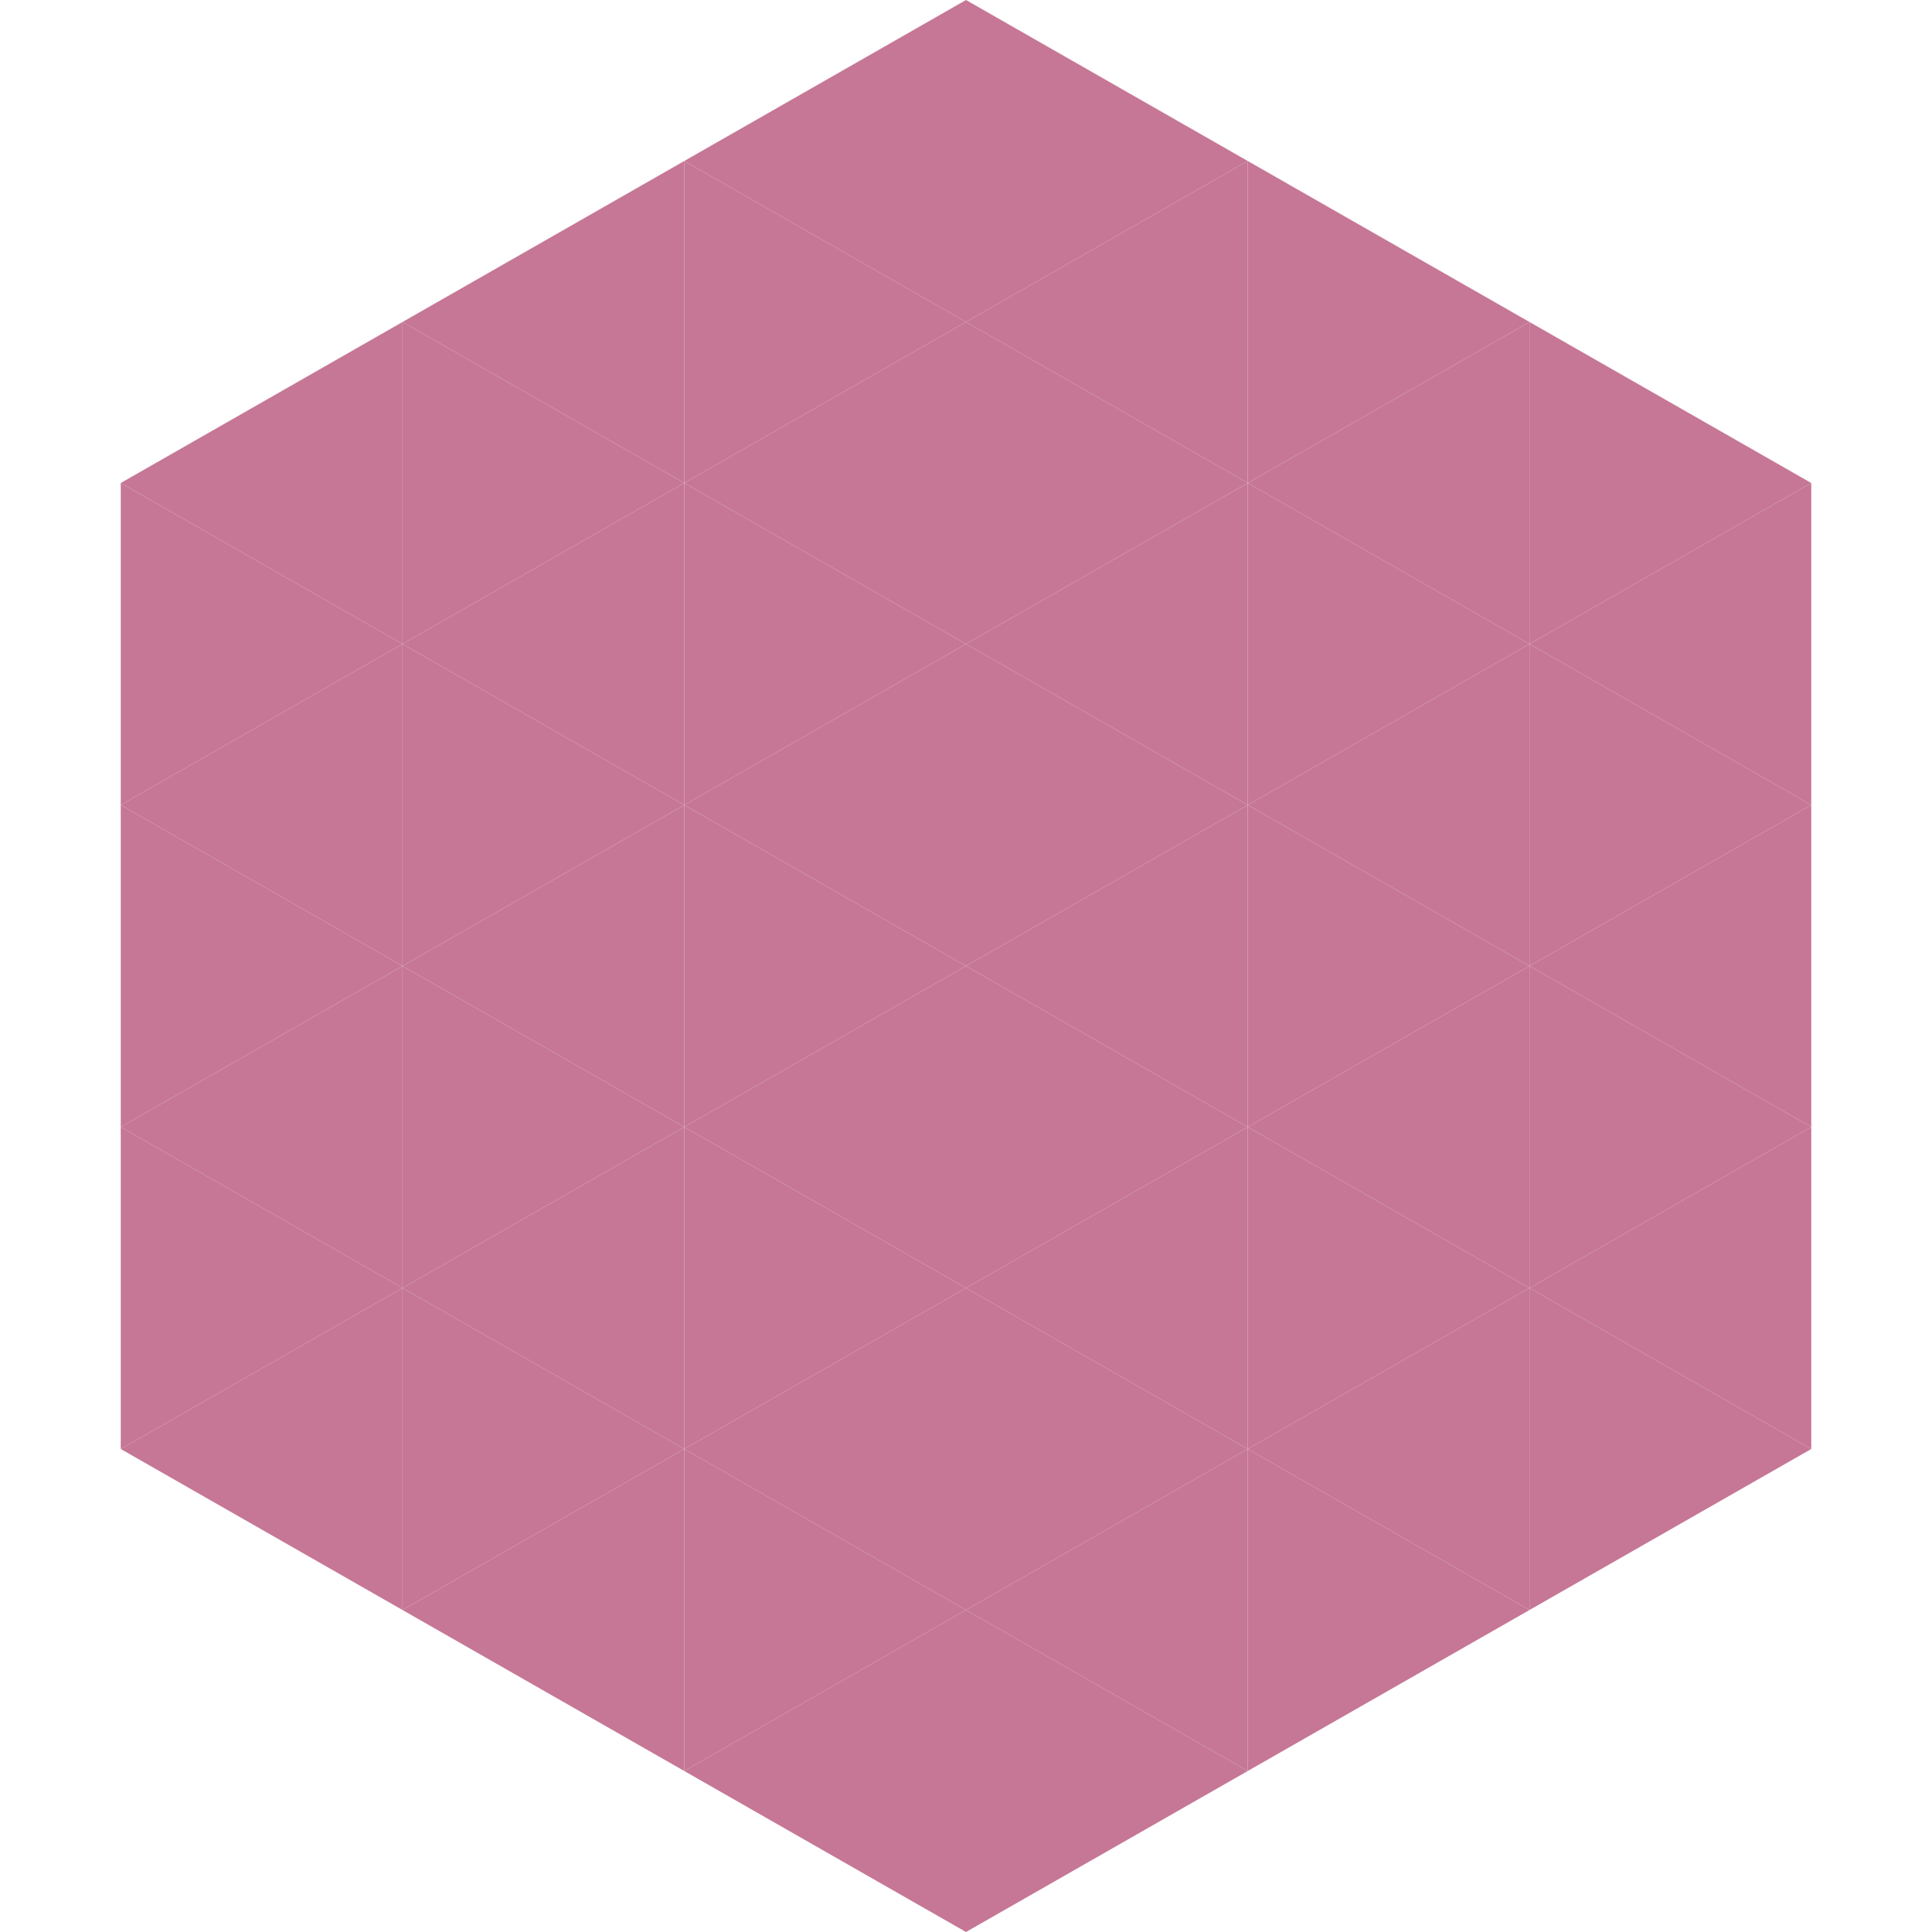 <?xml version="1.0"?>
<!-- Generated by SVGo -->
<svg width="240" height="240"
     xmlns="http://www.w3.org/2000/svg"
     xmlns:xlink="http://www.w3.org/1999/xlink">
<polygon points="50,40 15,60 50,80" style="fill:rgb(198,119,149)" />
<polygon points="190,40 225,60 190,80" style="fill:rgb(198,119,149)" />
<polygon points="15,60 50,80 15,100" style="fill:rgb(198,119,149)" />
<polygon points="225,60 190,80 225,100" style="fill:rgb(198,119,149)" />
<polygon points="50,80 15,100 50,120" style="fill:rgb(198,119,149)" />
<polygon points="190,80 225,100 190,120" style="fill:rgb(198,119,149)" />
<polygon points="15,100 50,120 15,140" style="fill:rgb(198,119,149)" />
<polygon points="225,100 190,120 225,140" style="fill:rgb(198,119,149)" />
<polygon points="50,120 15,140 50,160" style="fill:rgb(198,119,149)" />
<polygon points="190,120 225,140 190,160" style="fill:rgb(198,119,149)" />
<polygon points="15,140 50,160 15,180" style="fill:rgb(198,119,149)" />
<polygon points="225,140 190,160 225,180" style="fill:rgb(198,119,149)" />
<polygon points="50,160 15,180 50,200" style="fill:rgb(198,119,149)" />
<polygon points="190,160 225,180 190,200" style="fill:rgb(198,119,149)" />
<polygon points="15,180 50,200 15,220" style="fill:rgb(255,255,255); fill-opacity:0" />
<polygon points="225,180 190,200 225,220" style="fill:rgb(255,255,255); fill-opacity:0" />
<polygon points="50,0 85,20 50,40" style="fill:rgb(255,255,255); fill-opacity:0" />
<polygon points="190,0 155,20 190,40" style="fill:rgb(255,255,255); fill-opacity:0" />
<polygon points="85,20 50,40 85,60" style="fill:rgb(198,119,149)" />
<polygon points="155,20 190,40 155,60" style="fill:rgb(198,119,149)" />
<polygon points="50,40 85,60 50,80" style="fill:rgb(198,119,149)" />
<polygon points="190,40 155,60 190,80" style="fill:rgb(198,119,149)" />
<polygon points="85,60 50,80 85,100" style="fill:rgb(198,119,149)" />
<polygon points="155,60 190,80 155,100" style="fill:rgb(198,119,149)" />
<polygon points="50,80 85,100 50,120" style="fill:rgb(198,119,149)" />
<polygon points="190,80 155,100 190,120" style="fill:rgb(198,119,149)" />
<polygon points="85,100 50,120 85,140" style="fill:rgb(198,119,149)" />
<polygon points="155,100 190,120 155,140" style="fill:rgb(198,119,149)" />
<polygon points="50,120 85,140 50,160" style="fill:rgb(198,119,149)" />
<polygon points="190,120 155,140 190,160" style="fill:rgb(198,119,149)" />
<polygon points="85,140 50,160 85,180" style="fill:rgb(198,119,149)" />
<polygon points="155,140 190,160 155,180" style="fill:rgb(198,119,149)" />
<polygon points="50,160 85,180 50,200" style="fill:rgb(198,119,149)" />
<polygon points="190,160 155,180 190,200" style="fill:rgb(198,119,149)" />
<polygon points="85,180 50,200 85,220" style="fill:rgb(198,119,149)" />
<polygon points="155,180 190,200 155,220" style="fill:rgb(198,119,149)" />
<polygon points="120,0 85,20 120,40" style="fill:rgb(198,119,149)" />
<polygon points="120,0 155,20 120,40" style="fill:rgb(198,119,149)" />
<polygon points="85,20 120,40 85,60" style="fill:rgb(198,119,149)" />
<polygon points="155,20 120,40 155,60" style="fill:rgb(198,119,149)" />
<polygon points="120,40 85,60 120,80" style="fill:rgb(198,119,149)" />
<polygon points="120,40 155,60 120,80" style="fill:rgb(198,119,149)" />
<polygon points="85,60 120,80 85,100" style="fill:rgb(198,119,149)" />
<polygon points="155,60 120,80 155,100" style="fill:rgb(198,119,149)" />
<polygon points="120,80 85,100 120,120" style="fill:rgb(198,119,149)" />
<polygon points="120,80 155,100 120,120" style="fill:rgb(198,119,149)" />
<polygon points="85,100 120,120 85,140" style="fill:rgb(198,119,149)" />
<polygon points="155,100 120,120 155,140" style="fill:rgb(198,119,149)" />
<polygon points="120,120 85,140 120,160" style="fill:rgb(198,119,149)" />
<polygon points="120,120 155,140 120,160" style="fill:rgb(198,119,149)" />
<polygon points="85,140 120,160 85,180" style="fill:rgb(198,119,149)" />
<polygon points="155,140 120,160 155,180" style="fill:rgb(198,119,149)" />
<polygon points="120,160 85,180 120,200" style="fill:rgb(198,119,149)" />
<polygon points="120,160 155,180 120,200" style="fill:rgb(198,119,149)" />
<polygon points="85,180 120,200 85,220" style="fill:rgb(198,119,149)" />
<polygon points="155,180 120,200 155,220" style="fill:rgb(198,119,149)" />
<polygon points="120,200 85,220 120,240" style="fill:rgb(198,119,149)" />
<polygon points="120,200 155,220 120,240" style="fill:rgb(198,119,149)" />
<polygon points="85,220 120,240 85,260" style="fill:rgb(255,255,255); fill-opacity:0" />
<polygon points="155,220 120,240 155,260" style="fill:rgb(255,255,255); fill-opacity:0" />
</svg>
